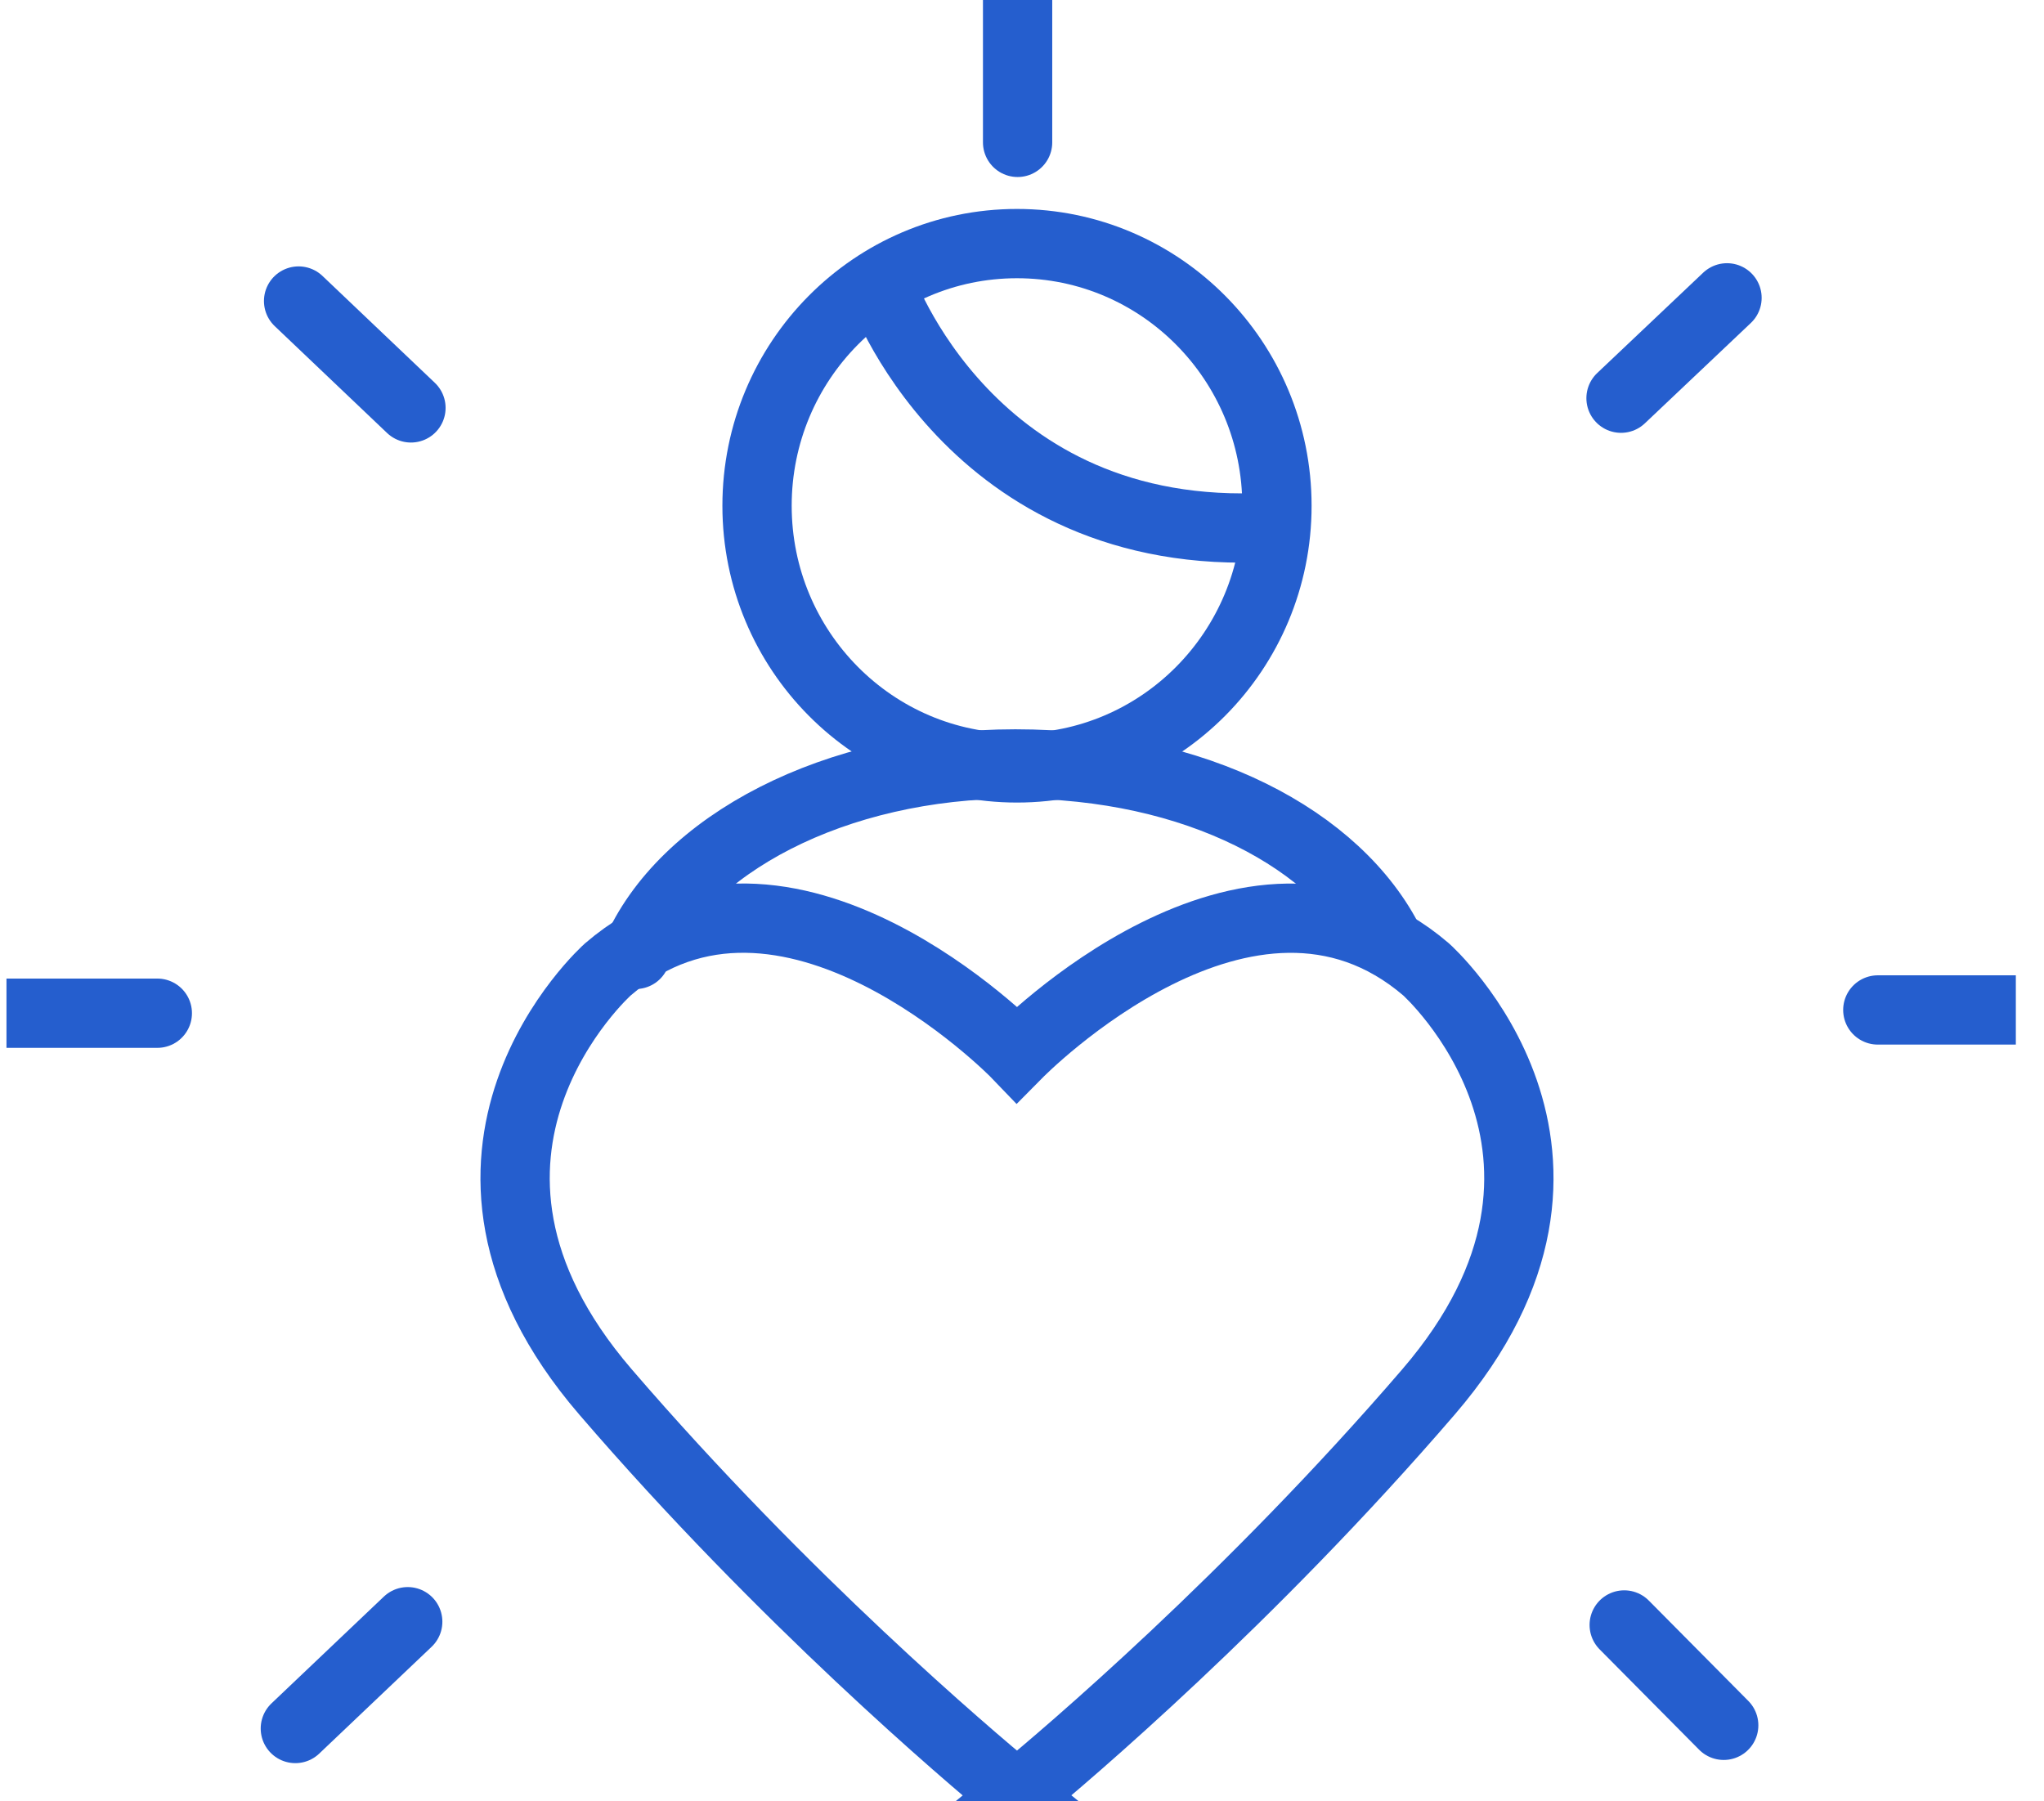 <svg width="59" height="52" viewBox="0 0 59 52" fill="none" xmlns="http://www.w3.org/2000/svg">
<g clip-path="url(#clip0_539_4853)">
<path d="M29.355 22.168C33.5 22.168 36.859 18.78 36.859 14.6C36.859 10.42 33.5 7.032 29.355 7.032C25.211 7.032 21.852 10.42 21.852 14.6C21.852 18.78 25.211 22.168 29.355 22.168Z" stroke="#255ECE" stroke-width="2" stroke-miterlimit="10" stroke-linecap="round"/>
<path d="M18.348 27.551C19.704 24.377 24.097 22.053 29.307 22.053C34.517 22.053 38.617 24.225 40.121 27.239" stroke="#255ECE" stroke-width="2" stroke-miterlimit="10" stroke-linecap="round"/>
<path d="M29.353 51.839L29.493 51.724C30.756 50.682 36.074 46.179 41.235 40.18C47.141 33.312 41.166 27.986 41.166 27.986C36.059 23.602 29.446 30.344 29.355 30.436C29.264 30.341 22.651 23.6 17.544 27.986C17.544 27.986 11.569 33.312 17.476 40.18C22.636 46.179 27.955 50.682 29.217 51.724L29.358 51.839H29.353Z" stroke="#255ECE" stroke-width="2" stroke-miterlimit="10" stroke-linecap="round"/>
<path d="M25.401 8.211C25.401 8.211 27.973 15.709 36.658 15.22" stroke="#255ECE" stroke-width="2" stroke-miterlimit="10" stroke-linecap="round"/>
<path d="M29.373 4.11V0" stroke="#255ECE" stroke-width="2" stroke-miterlimit="10" stroke-linecap="round"/>
<path d="M46.791 11.495L49.85 8.598" stroke="#255ECE" stroke-width="2" stroke-miterlimit="10" stroke-linecap="round"/>
<path d="M54.203 29.155H58.187" stroke="#255ECE" stroke-width="2" stroke-miterlimit="10" stroke-linecap="round"/>
<path d="M46.883 46.909L49.755 49.806" stroke="#255ECE" stroke-width="2" stroke-miterlimit="10" stroke-linecap="round"/>
<path d="M11.769 46.815L8.525 49.898" stroke="#255ECE" stroke-width="2" stroke-miterlimit="10" stroke-linecap="round"/>
<path d="M4.541 29.249H0.187" stroke="#255ECE" stroke-width="2" stroke-miterlimit="10" stroke-linecap="round"/>
<path d="M11.862 11.775L8.619 8.69" stroke="#255ECE" stroke-width="2" stroke-miterlimit="10" stroke-linecap="round"/>
</g>
<defs>
<clipPath id="clip0_539_4853">
<rect width="58" height="52" fill="white" transform="translate(0.187)"/>
</clipPath>
</defs>
</svg>
